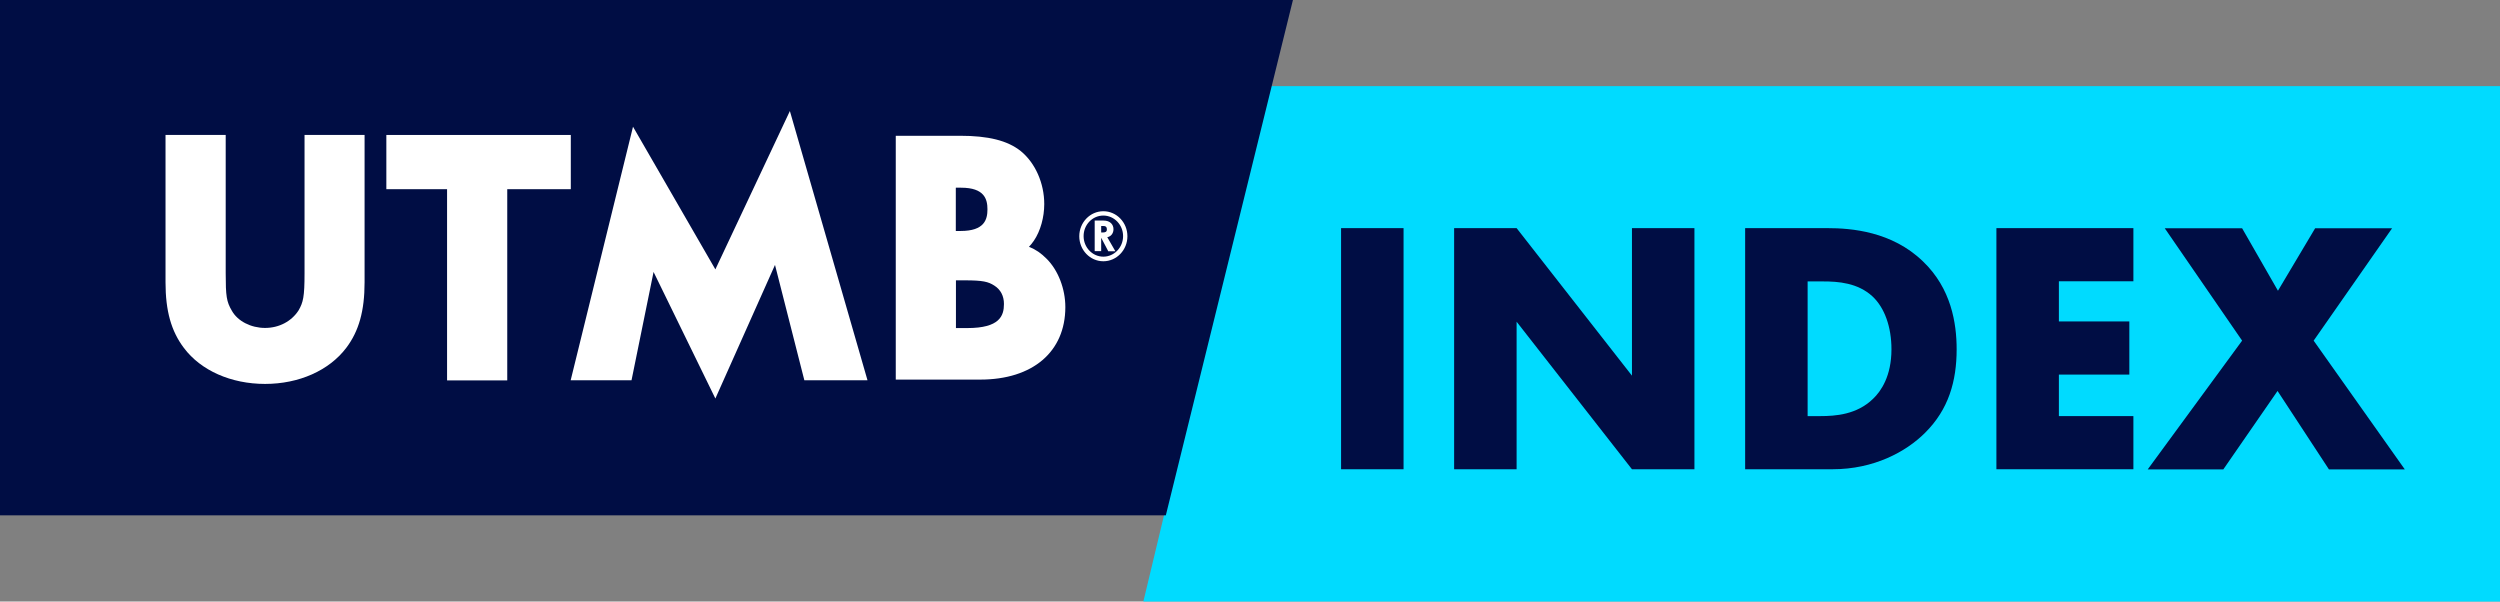 <svg xmlns="http://www.w3.org/2000/svg" id="Layer_2" viewBox="0 0 184.87 44.48"><rect x="0" y="0" width="184.87" height="44.48" fill="#808080" stroke="none"/><defs><style>.cls-1{fill:#00dbff;}.cls-2{fill:#000d44;}.cls-3{fill:#fff;}</style></defs><g id="Layer_1-2"><g><polygon class="cls-1" points="93.68 6.37 84.55 44.48 184.87 44.48 184.87 6.37 93.68 6.37"></polygon><polygon class="cls-2" points="0 0 0 38.11 86.21 38.11 95.61 0 0 0"></polygon><g><path class="cls-2" d="M103.79,16.87v17.83h-4.62V16.87h4.62Z"></path><path class="cls-2" d="M107.53,34.7V16.87h4.62l8.53,10.91v-10.91h4.62v17.83h-4.62l-8.53-10.91v10.91h-4.62Z"></path><path class="cls-2" d="M129.05,34.7V16.87h6.07c1.79,0,4.78,.24,7.08,2.46,2.09,2,2.49,4.57,2.49,6.5,0,2.35-.59,4.44-2.33,6.17-1.42,1.42-3.8,2.7-6.84,2.7h-6.47Zm4.62-3.93h.94c1.12,0,2.7-.11,3.9-1.28,.59-.56,1.36-1.68,1.36-3.66,0-1.66-.51-3.07-1.39-3.9-1.1-1.02-2.54-1.12-3.69-1.12h-1.12v9.97Z"></path><path class="cls-2" d="M157.76,20.8h-5.51v2.97h5.21v3.93h-5.21v3.07h5.51v3.93h-10.13V16.87h10.13v3.93Z"></path><path class="cls-2" d="M165.8,25.19l-5.72-8.31h5.72l2.65,4.62,2.75-4.62h5.69l-5.8,8.31,6.74,9.52h-5.61l-3.8-5.8-4.01,5.8h-5.59l6.98-9.52Z"></path></g><g><path class="cls-3" d="M22.52,9.98v10.24c0,1.73-.1,2.14-.44,2.73-.52,.81-1.44,1.3-2.48,1.3s-2.03-.5-2.46-1.28c-.39-.66-.45-1.08-.45-2.75V9.98h-4.45v10.9c0,2.11,.42,3.61,1.36,4.85,1.25,1.67,3.49,2.66,6,2.66s4.73-.99,6-2.66c.94-1.24,1.36-2.74,1.36-4.85V9.98h-4.44Z"></path><polygon class="cls-3" points="28.57 9.98 28.57 9.98 28.57 13.99 33.06 13.99 33.06 28.13 37.51 28.13 37.51 13.99 42.21 13.99 42.21 9.98 28.57 9.98"></polygon><polygon class="cls-3" points="48.33 20.11 46.7 28.12 42.2 28.12 46.81 9.37 52.9 19.92 58.41 8.21 64.15 28.12 59.48 28.12 57.31 19.59 52.9 29.47 48.33 20.11"></polygon><path class="cls-3" d="M70.69,20.73h.64c1.35,0,1.75,.1,2.2,.39,.47,.3,.71,.77,.71,1.36,0,.88-.32,1.78-2.71,1.78h-.84v-3.53Zm0-6.85h.38c1.73,0,1.95,.85,1.95,1.6s-.22,1.6-1.98,1.6h-.36v-3.19Zm-4.45-3.84V28.07h6.25c3.88,0,6.29-2.06,6.29-5.36,0-1.35-.53-2.72-1.38-3.57-.42-.42-.79-.68-1.31-.89,.14-.14,.25-.29,.37-.46,.48-.71,.76-1.72,.76-2.7,0-1.54-.66-3.04-1.74-3.92-.98-.78-2.4-1.13-4.49-1.13h-4.75Z"></path><path class="cls-3" d="M81.59,19.32c-.98,0-1.78-.83-1.78-1.85s.8-1.85,1.78-1.85,1.78,.83,1.78,1.85-.8,1.85-1.78,1.85m0-3.38c-.81,0-1.46,.68-1.46,1.52s.66,1.52,1.46,1.52,1.46-.68,1.46-1.52-.66-1.52-1.46-1.52m.36,2.63l-.52-.99v.99h-.48v-2.26h.66c.49,0,.73,.3,.73,.64,0,.3-.18,.54-.46,.59l.6,1.04h-.54Zm-.39-1.86h-.13v.48h.13c.18,0,.29-.05,.29-.22,0-.21-.1-.26-.29-.26"></path></g></g></g></svg>